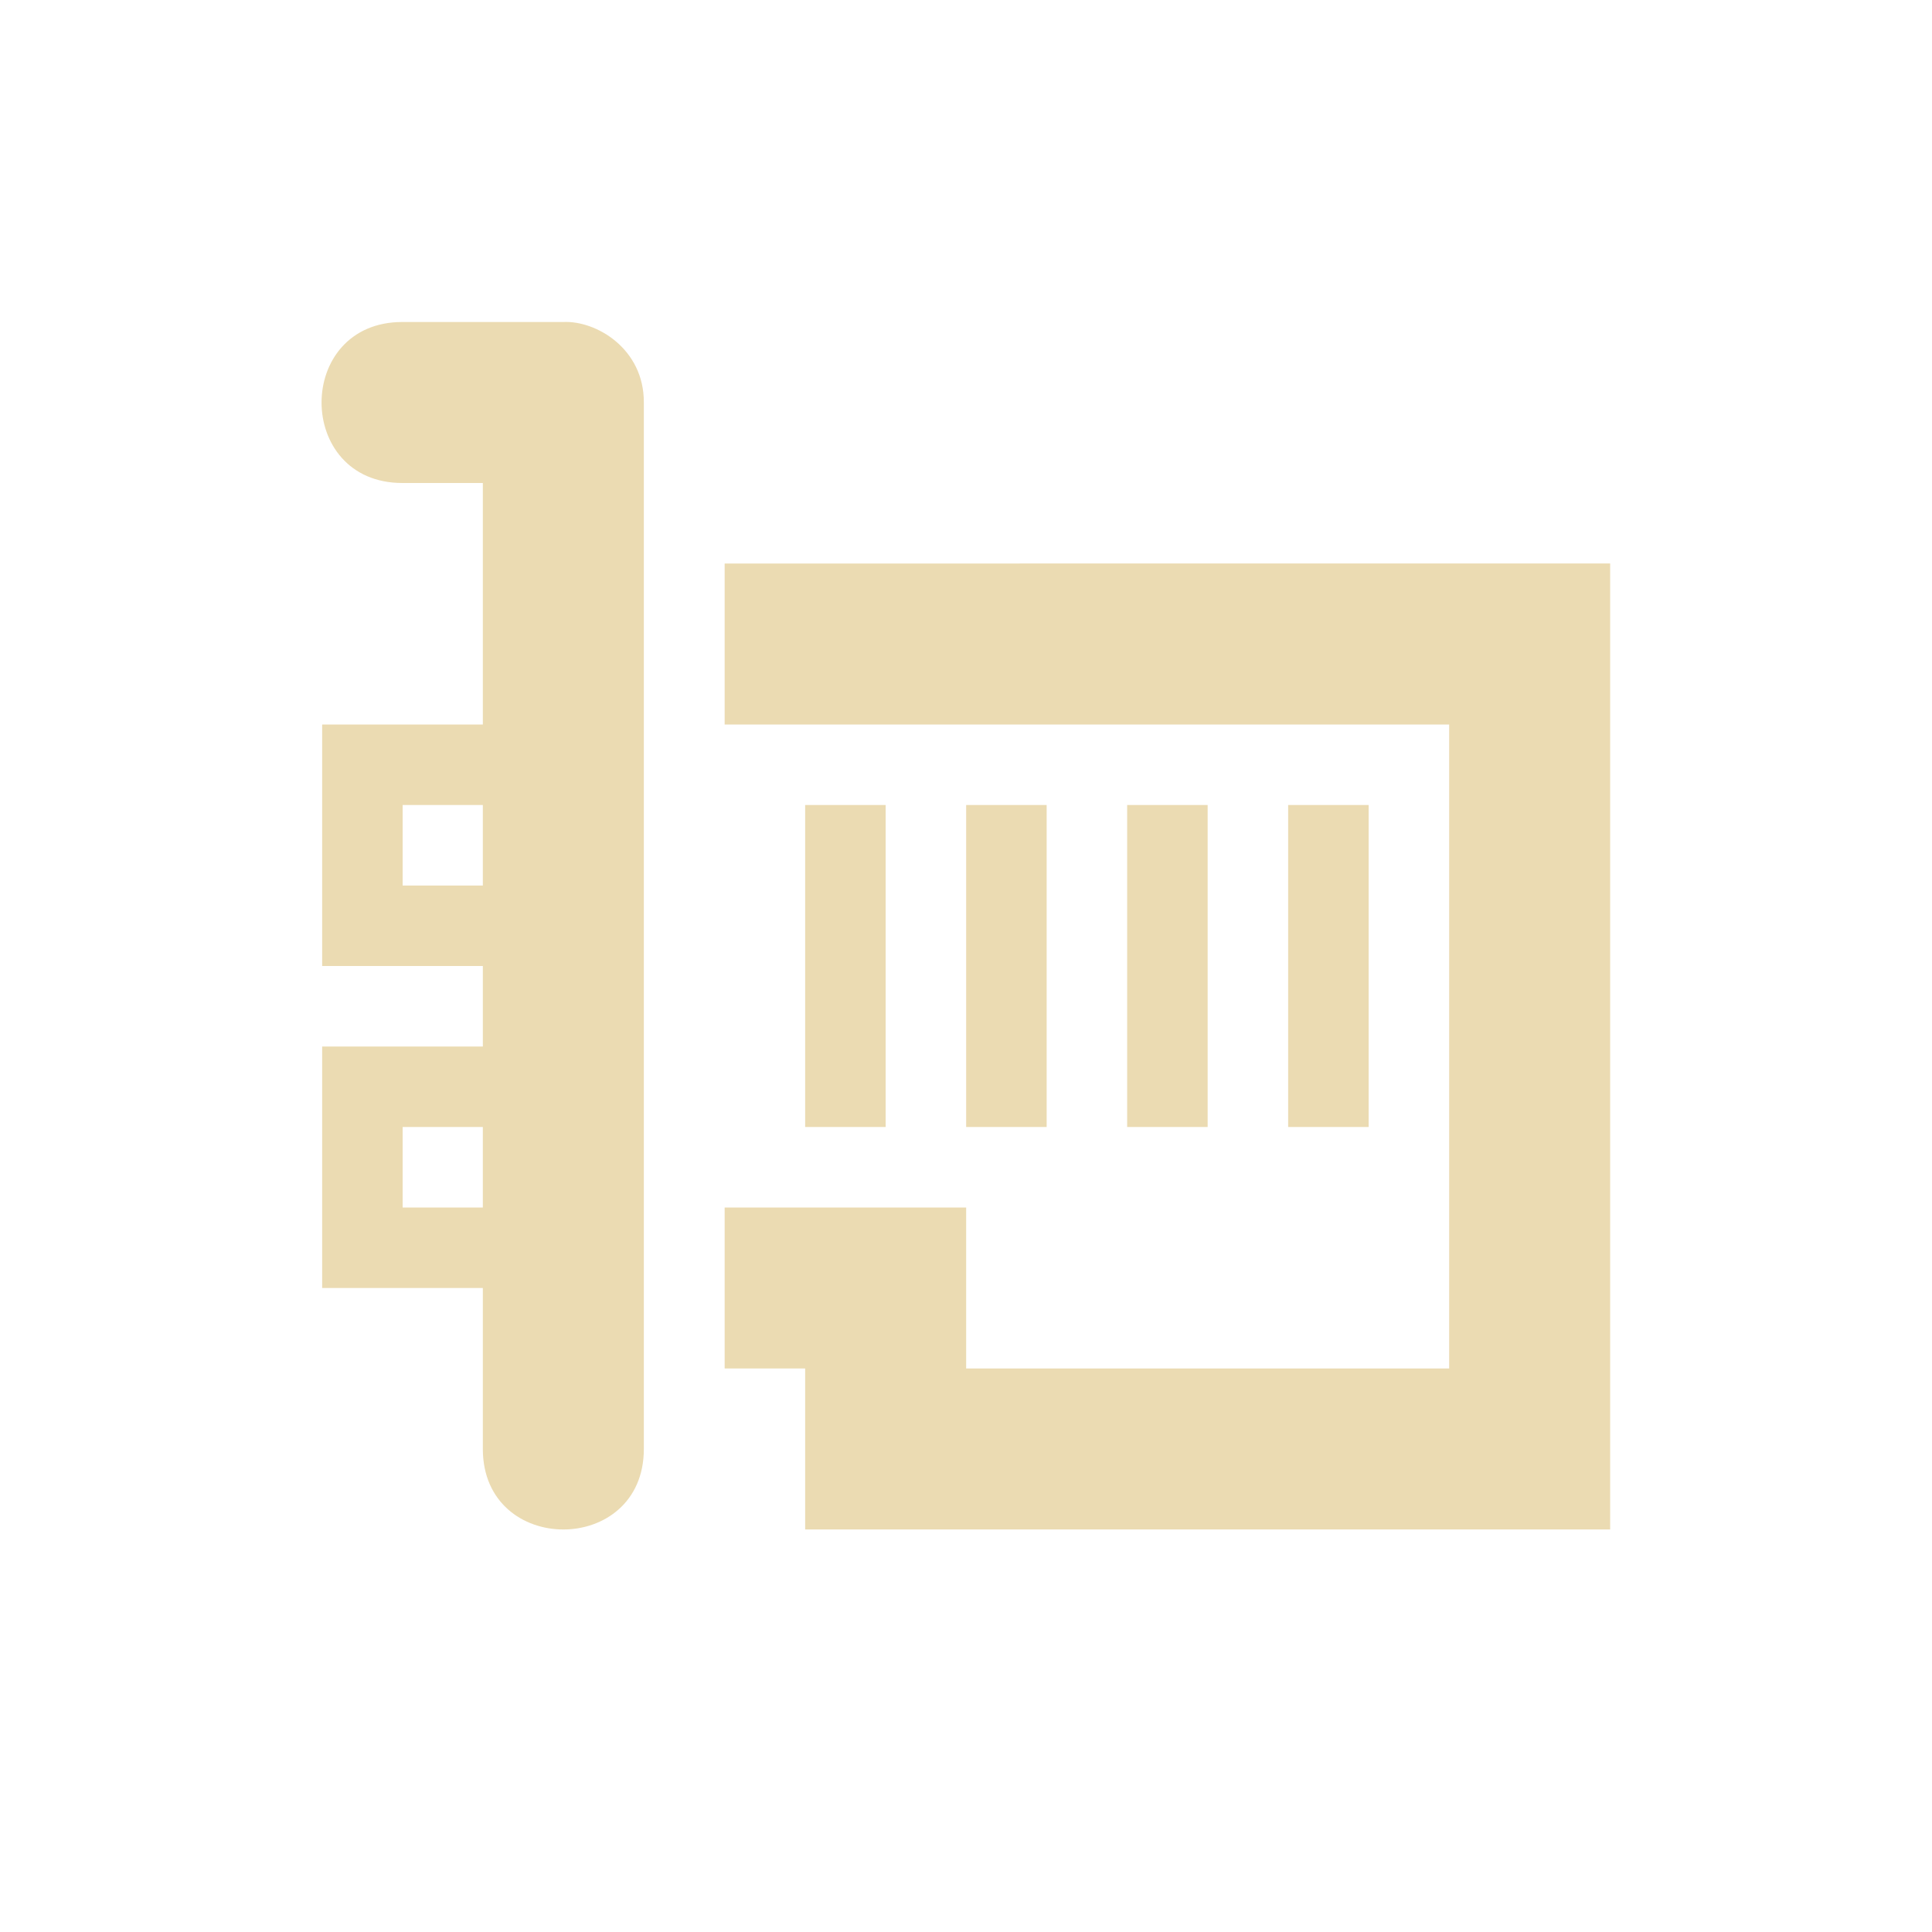 <svg width="24" height="24" version="1.1" xmlns="http://www.w3.org/2000/svg">
  <defs>
    <style id="current-color-scheme" type="text/css">.ColorScheme-Text { color:#ebdbb2; } .ColorScheme-Highlight { color:#458588; } .ColorScheme-NeutralText { color:#fe8019; } .ColorScheme-PositiveText { color:#689d6a; } .ColorScheme-NegativeText { color:#fb4934; }</style>
  </defs>
  <path class="ColorScheme-Text" d="m4.998 6h1v3h-1.996v3h1.996v1h-1.996v3h1.996v2c0 1.333 2 1.333 2 0v-13c0.003-0.667-0.59-1.019-1-1h-2c-1.338 0-1.338 2-5e-5 2zm4.004 1v2h9v8h-6v-2h-3v2h1v2h10v-12zm-4 3h0.996v1h-0.996zm5 0v4h1v-4zm2 0v4h1v-4zm2 0v4h1v-4zm2 0v4h1v-4zm-11 4h0.996v1h-0.996z" fill="currentColor"/>
</svg>
